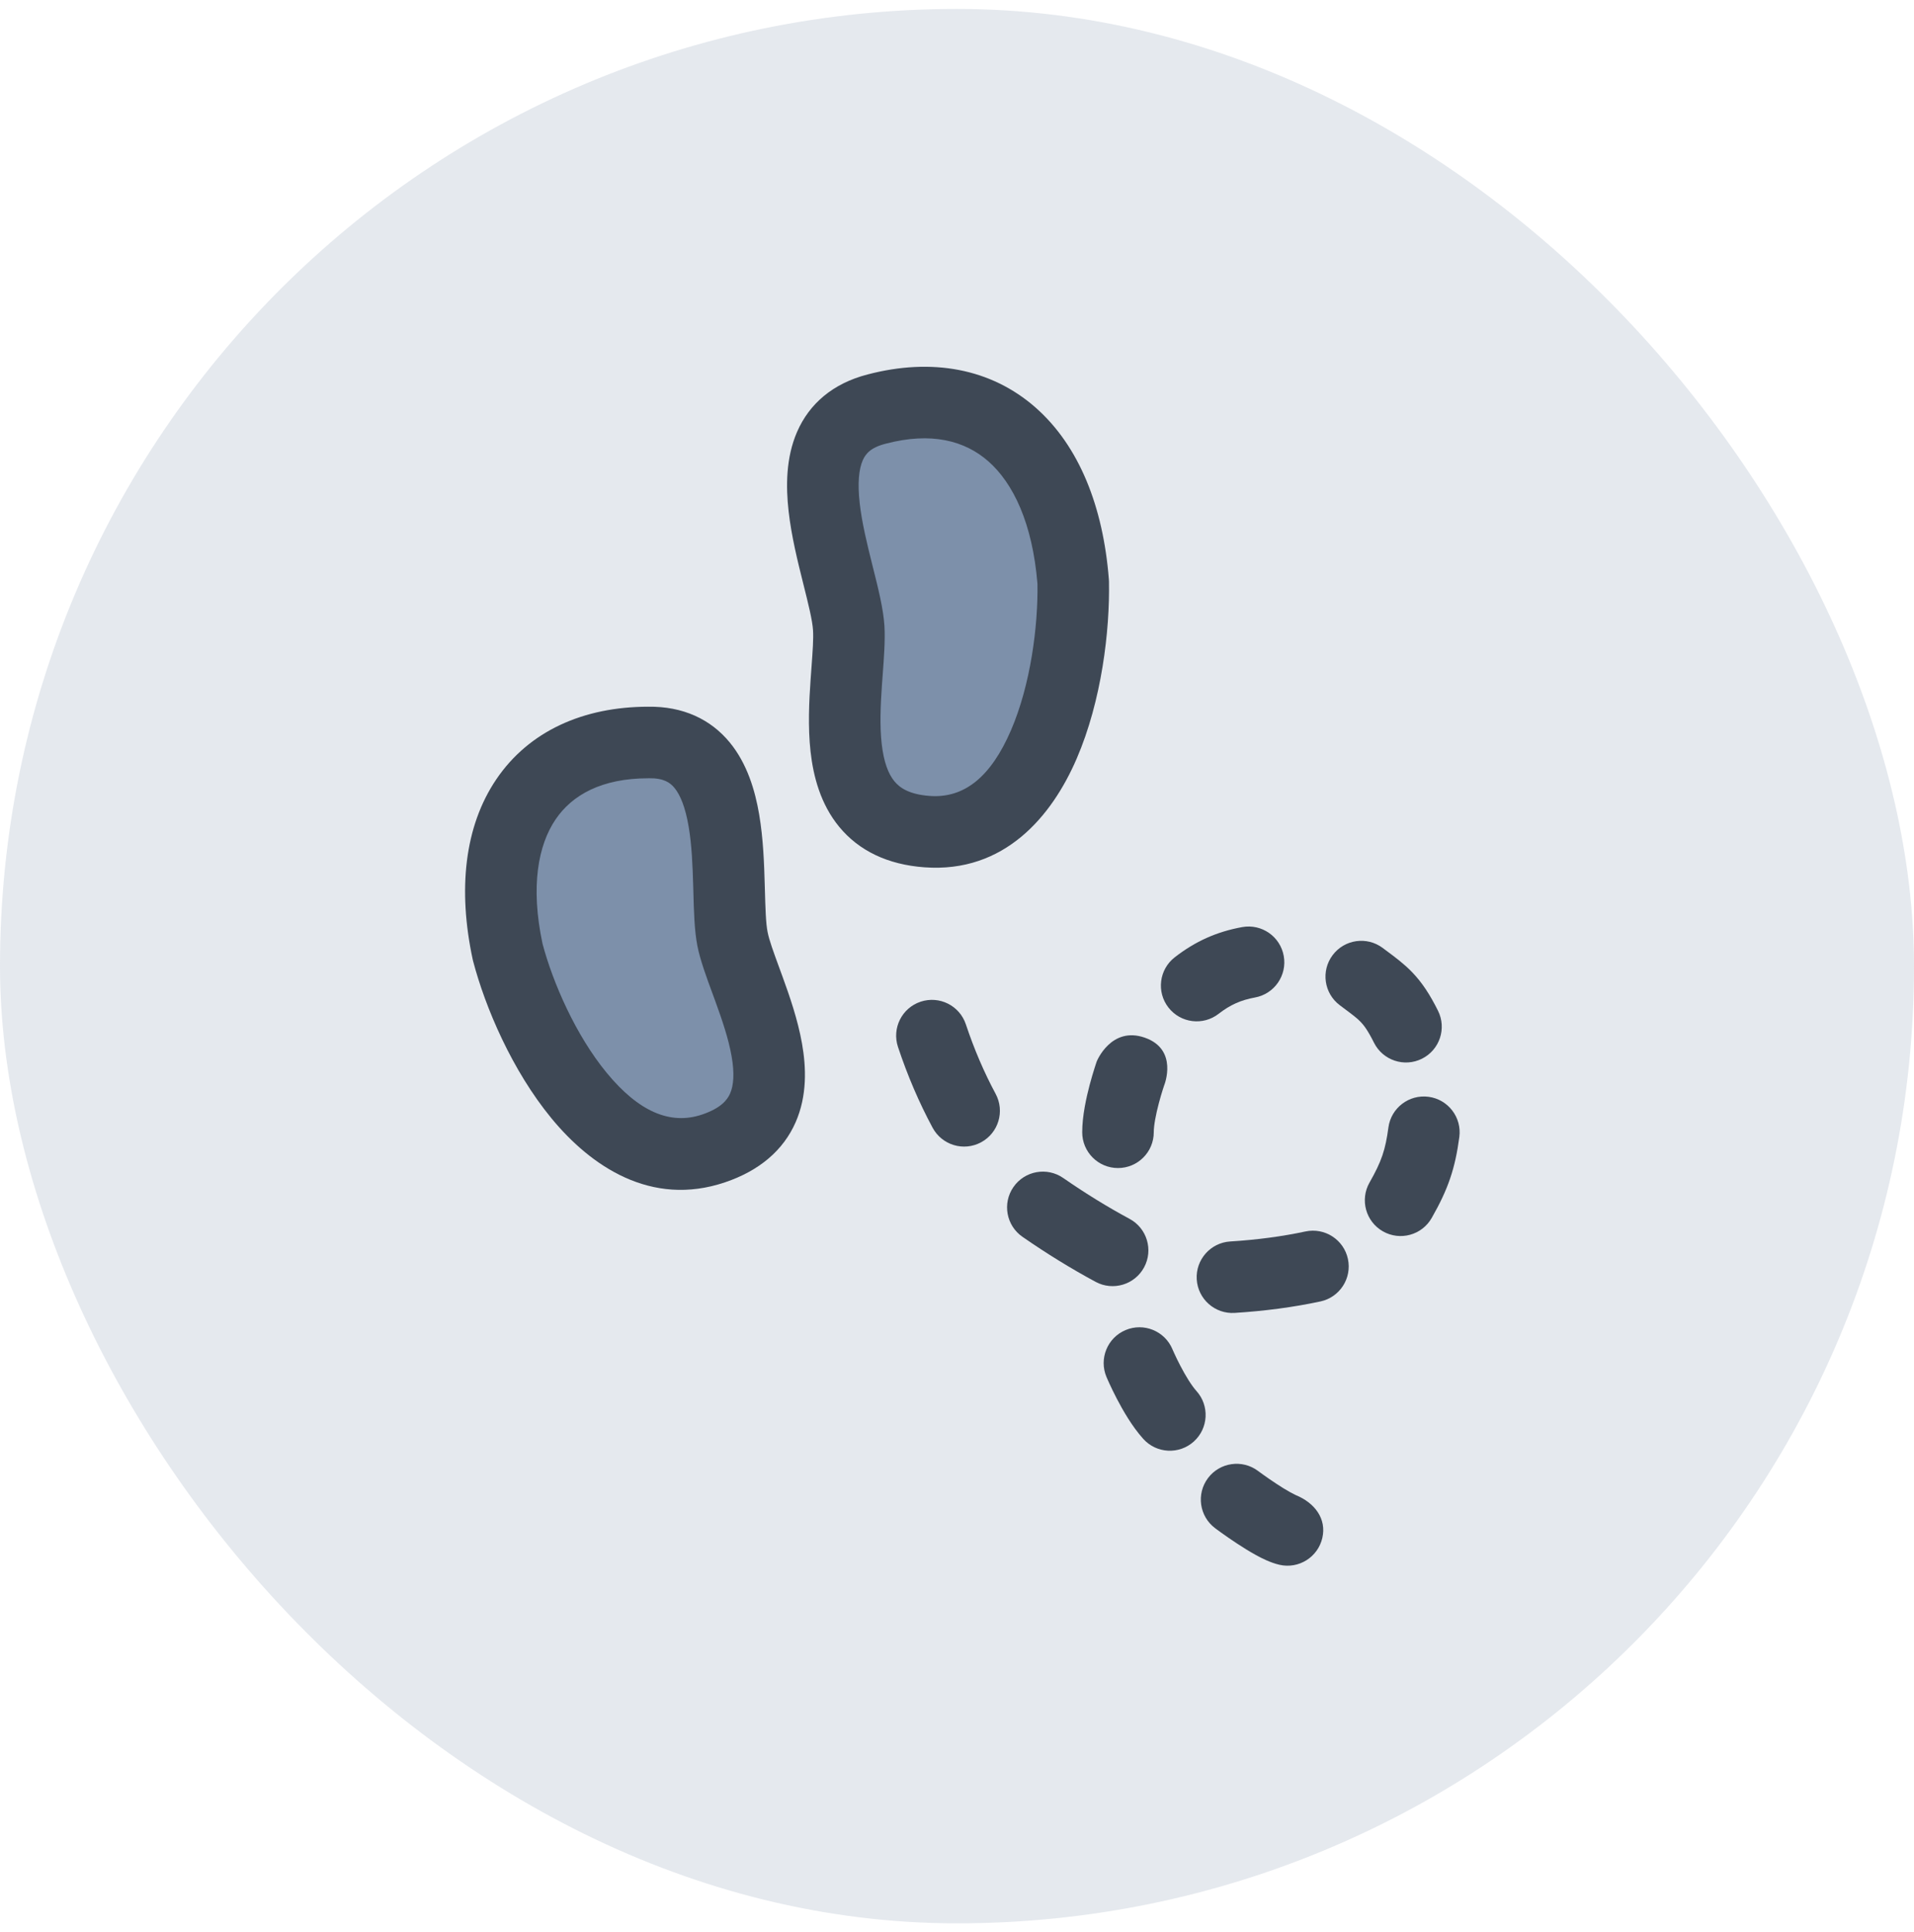 <?xml version="1.0" encoding="UTF-8"?> <svg xmlns="http://www.w3.org/2000/svg" width="107" height="108" viewBox="0 0 107 108" fill="none"><g opacity="0.2"><rect y="0.5" width="107" height="107" rx="53.5" fill="#7D90AA"></rect></g><path d="M49.003 22.866C43.458 24.288 47.252 31.971 47.447 35.1C47.641 38.23 45.404 46.007 51.825 46.481C58.245 46.956 60.094 37.661 59.996 32.54C59.413 25.047 55.132 21.253 49.003 22.866Z" fill="#7D90AA"></path><path d="M36.249 41.5C41.812 41.408 40.373 49.55 40.949 52.478C41.524 55.406 45.841 62.175 39.894 64.188C33.947 66.201 29.63 57.967 28.383 53.21C26.849 46.074 30.014 41.5 36.249 41.5Z" fill="#7D90AA"></path><path fill-rule="evenodd" clip-rule="evenodd" d="M37.705 44.037C37.463 43.743 37.106 43.486 36.281 43.499L36.248 43.5C33.642 43.5 31.986 44.429 31.058 45.801C30.091 47.228 29.645 49.526 30.329 52.746C30.904 54.916 32.181 57.856 33.919 59.966C35.692 62.118 37.456 62.901 39.252 62.294C40.31 61.935 40.66 61.474 40.816 61.117C41.011 60.672 41.07 60.002 40.897 59.024C40.727 58.059 40.375 57.021 39.983 55.944C39.934 55.809 39.883 55.67 39.83 55.527C39.507 54.651 39.143 53.664 38.986 52.864C38.819 52.015 38.789 50.889 38.763 49.887C38.76 49.78 38.757 49.675 38.754 49.571C38.721 48.389 38.674 47.231 38.497 46.193C38.316 45.131 38.035 44.437 37.705 44.037ZM42.757 49.625C42.79 50.805 42.812 51.591 42.911 52.092C43.001 52.553 43.232 53.182 43.571 54.108C43.625 54.256 43.682 54.412 43.742 54.575C44.135 55.654 44.599 56.984 44.836 58.328C45.071 59.66 45.129 61.243 44.479 62.724C43.79 64.295 42.45 65.434 40.534 66.082C36.383 67.487 33.015 65.16 30.832 62.509C28.625 59.83 27.125 56.299 26.448 53.717C26.441 53.688 26.434 53.659 26.427 53.63C25.59 49.737 25.959 46.194 27.746 43.557C29.572 40.861 32.611 39.504 36.232 39.5C38.181 39.472 39.725 40.198 40.792 41.493C41.775 42.686 42.214 44.193 42.44 45.52C42.671 46.872 42.72 48.294 42.752 49.459C42.754 49.515 42.756 49.57 42.757 49.625Z" fill="#3E4855"></path><path fill-rule="evenodd" clip-rule="evenodd" d="M57.902 22.788C60.333 24.932 61.674 28.326 61.99 32.384C61.994 32.423 61.995 32.462 61.996 32.502C62.048 35.255 61.588 39.161 60.191 42.401C58.806 45.614 56.158 48.807 51.677 48.476C49.625 48.325 48.017 47.551 46.916 46.215C45.87 44.946 45.468 43.392 45.313 42.009C45.158 40.616 45.232 39.179 45.315 37.993C45.332 37.742 45.35 37.507 45.366 37.287C45.433 36.373 45.481 35.716 45.451 35.224C45.416 34.672 45.207 33.827 44.888 32.554C44.596 31.388 44.242 29.964 44.085 28.566C43.931 27.193 43.931 25.586 44.559 24.14C45.244 22.565 46.565 21.428 48.5 20.93C52.081 19.989 55.404 20.585 57.902 22.788ZM55.257 25.788C53.938 24.626 52.059 24.13 49.512 24.8L49.501 24.803C48.666 25.017 48.385 25.373 48.228 25.734C48.014 26.227 47.935 27.003 48.06 28.119C48.183 29.211 48.468 30.383 48.768 31.582C48.787 31.655 48.805 31.73 48.824 31.805C49.086 32.847 49.384 34.031 49.443 34.976C49.492 35.768 49.416 36.783 49.346 37.71C49.332 37.902 49.318 38.09 49.305 38.272C49.224 39.439 49.177 40.562 49.289 41.565C49.402 42.577 49.656 43.251 50.003 43.671C50.294 44.025 50.814 44.401 51.972 44.487C53.912 44.63 55.399 43.413 56.518 40.817C57.617 38.268 58.035 34.999 57.998 32.636C57.722 29.235 56.636 27.004 55.257 25.788Z" fill="#3E4855"></path><path fill-rule="evenodd" clip-rule="evenodd" d="M51.466 55.988C52.514 55.639 53.646 56.205 53.995 57.253C54.462 58.651 55.017 59.945 55.659 61.137C56.183 62.11 55.819 63.323 54.846 63.846C53.874 64.37 52.661 64.006 52.137 63.033C51.379 61.626 50.734 60.119 50.201 58.518C49.852 57.47 50.418 56.337 51.466 55.988Z" fill="#3E4855"></path><path fill-rule="evenodd" clip-rule="evenodd" d="M56.655 66.347C57.283 65.439 58.529 65.212 59.438 65.841C60.681 66.702 61.917 67.462 63.147 68.125C64.12 68.648 64.484 69.861 63.96 70.834C63.436 71.806 62.223 72.17 61.251 71.647C59.881 70.909 58.517 70.069 57.161 69.13C56.252 68.501 56.026 67.255 56.655 66.347Z" fill="#3E4855"></path><path fill-rule="evenodd" clip-rule="evenodd" d="M75.354 70.367C75.585 71.447 74.898 72.51 73.817 72.741C72.31 73.064 70.711 73.276 69.023 73.382C67.921 73.451 66.971 72.613 66.902 71.51C66.834 70.408 67.671 69.458 68.774 69.389C70.286 69.295 71.687 69.107 72.979 68.83C74.059 68.599 75.123 69.287 75.354 70.367Z" fill="#3E4855"></path><path fill-rule="evenodd" clip-rule="evenodd" d="M79.864 61.303C80.958 61.449 81.728 62.455 81.582 63.55C81.347 65.312 80.961 66.459 80.036 68.078C79.488 69.037 78.266 69.37 77.307 68.822C76.348 68.274 76.015 67.052 76.563 66.093C77.237 64.912 77.452 64.259 77.617 63.021C77.763 61.926 78.769 61.157 79.864 61.303Z" fill="#3E4855"></path><path fill-rule="evenodd" clip-rule="evenodd" d="M74.5 53.385C75.162 52.501 76.416 52.322 77.3 52.985C77.37 53.038 77.442 53.091 77.514 53.145C77.983 53.493 78.491 53.87 78.937 54.332C79.502 54.916 79.935 55.583 80.389 56.491C80.883 57.479 80.482 58.68 79.494 59.174C78.506 59.668 77.305 59.267 76.811 58.279C76.465 57.587 76.247 57.304 76.062 57.113C75.858 56.902 75.639 56.738 75.136 56.362C75.064 56.308 74.985 56.249 74.9 56.185C74.016 55.522 73.837 54.269 74.5 53.385Z" fill="#3E4855"></path><path fill-rule="evenodd" clip-rule="evenodd" d="M71.766 53.428C71.964 54.514 71.243 55.556 70.156 55.753C69.374 55.895 68.772 56.162 68.126 56.664C67.254 57.342 65.998 57.185 65.32 56.313C64.642 55.441 64.799 54.185 65.671 53.507C66.825 52.609 68.023 52.076 69.441 51.818C70.528 51.62 71.569 52.341 71.766 53.428Z" fill="#3E4855"></path><path fill-rule="evenodd" clip-rule="evenodd" d="M64.001 57.999C65.888 58.66 65.088 60.646 65.088 60.646L65.084 60.656L65.067 60.708C65.051 60.756 65.027 60.828 64.998 60.92C64.939 61.106 64.861 61.365 64.784 61.659C64.615 62.296 64.5 62.91 64.5 63.285C64.5 64.39 63.605 65.285 62.5 65.285C61.395 65.285 60.5 64.39 60.5 63.285C60.5 62.361 60.735 61.325 60.916 60.637C61.014 60.268 61.111 59.946 61.184 59.716C61.22 59.6 61.251 59.506 61.273 59.439C61.284 59.406 61.294 59.379 61.3 59.36L61.308 59.337L61.311 59.329L61.312 59.325C61.312 59.325 62.113 57.338 64.001 57.999Z" fill="#3E4855"></path><path d="M62.923 74.342C63.941 73.913 65.114 74.391 65.543 75.409L65.546 75.418L65.567 75.466C65.587 75.51 65.617 75.577 65.656 75.662C65.734 75.834 65.848 76.072 65.986 76.336C66.282 76.905 66.613 77.443 66.886 77.747C67.625 78.568 67.558 79.833 66.737 80.572C65.916 81.311 64.652 81.244 63.913 80.423C63.286 79.727 62.767 78.815 62.438 78.184C62.263 77.849 62.121 77.549 62.021 77.333C61.971 77.224 61.932 77.135 61.904 77.072C61.89 77.04 61.879 77.014 61.871 76.996L61.861 76.973L61.858 76.966L61.856 76.962C61.428 75.944 61.905 74.77 62.923 74.342Z" fill="#3E4855"></path><path d="M67.531 82.615C68.194 81.732 69.447 81.553 70.331 82.216L70.333 82.217L70.346 82.227L70.403 82.269C70.453 82.306 70.528 82.36 70.621 82.427C70.808 82.56 71.062 82.739 71.338 82.92C71.617 83.105 71.896 83.278 72.137 83.41L72.439 83.565C73.5 83.999 74.171 84.89 73.923 85.961C73.674 87.037 72.6 87.708 71.524 87.459C71.026 87.344 70.538 87.096 70.212 86.916C69.84 86.712 69.461 86.474 69.135 86.259C68.805 86.042 68.507 85.833 68.292 85.679C68.184 85.602 68.096 85.538 68.034 85.492L67.961 85.438L67.94 85.422L67.931 85.415C67.047 84.753 66.868 83.499 67.531 82.615Z" fill="#3E4855"></path></svg> 